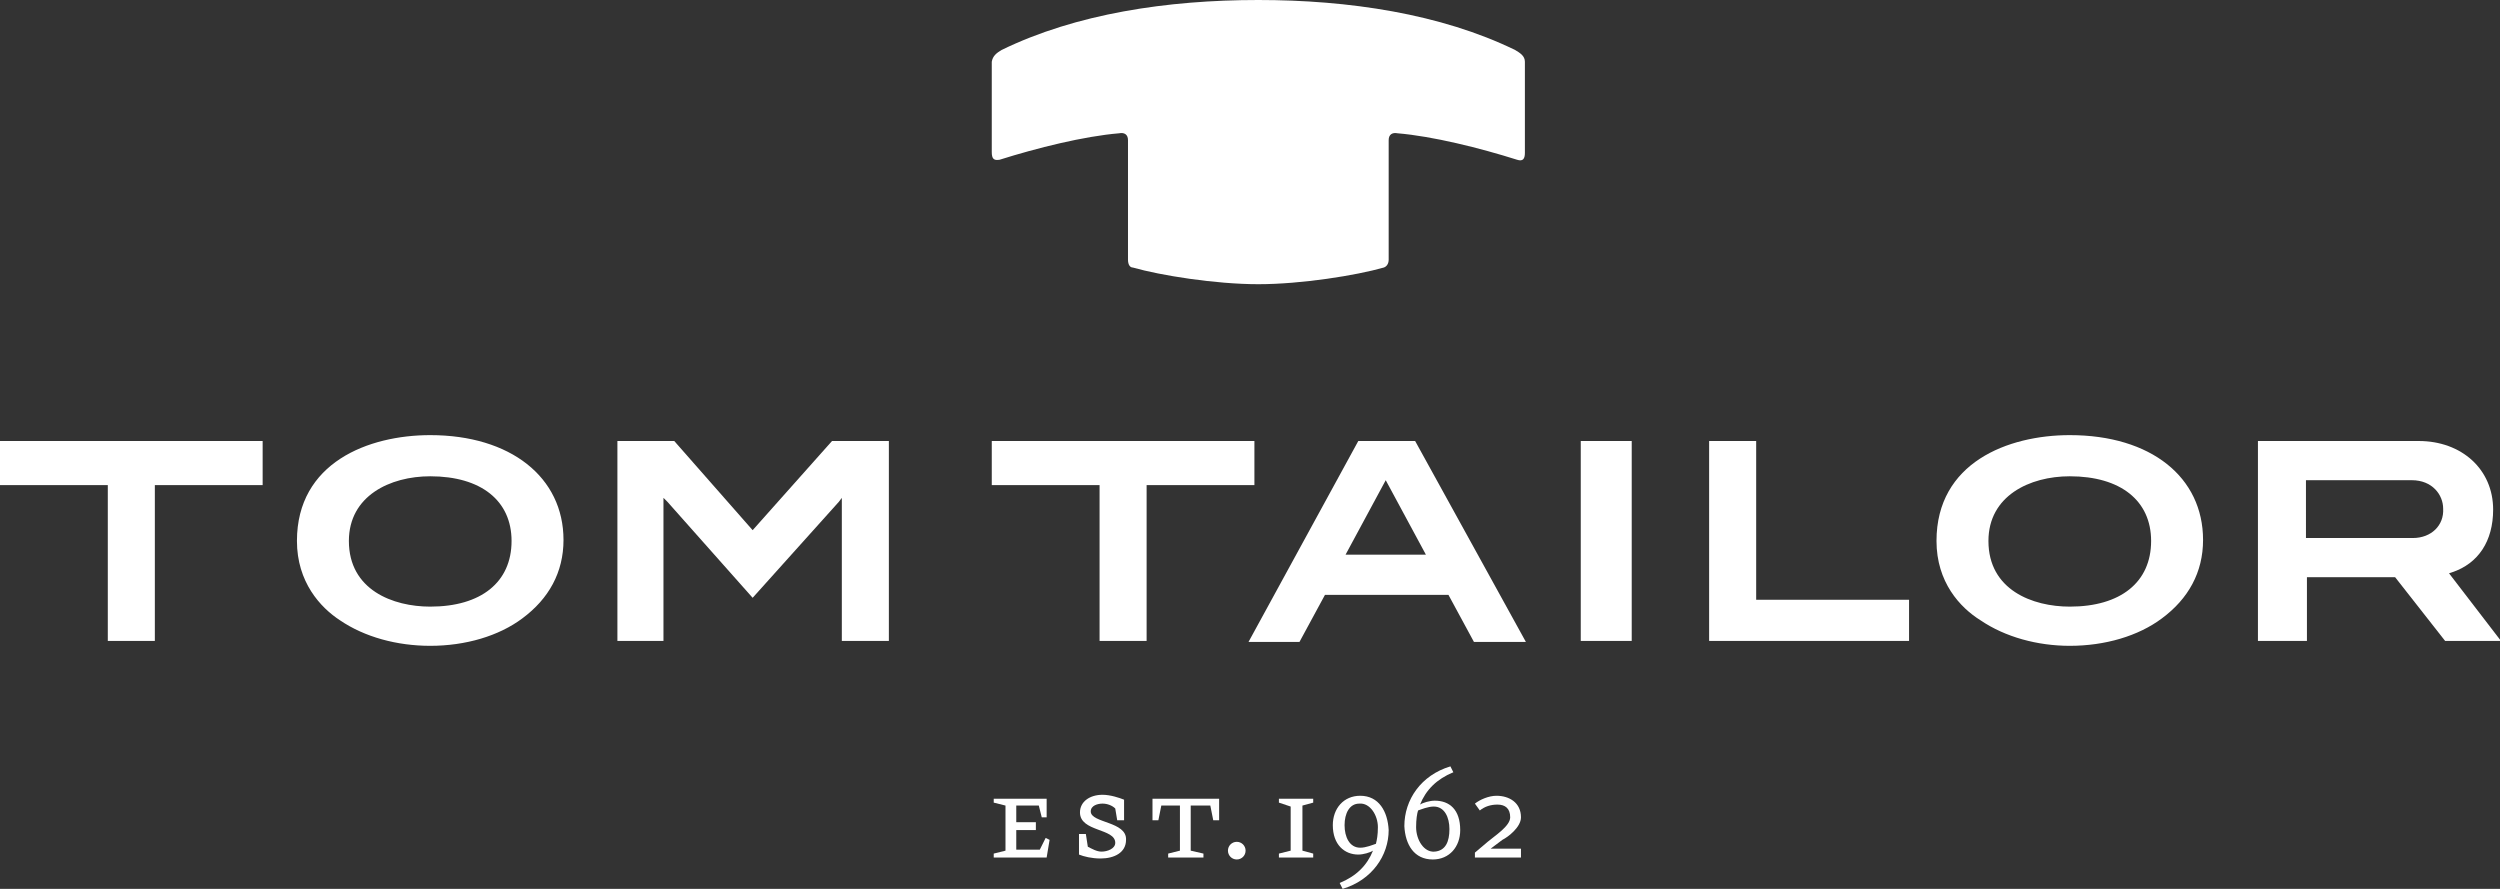 <?xml version="1.0" encoding="utf-8"?>
<!-- Generator: Adobe Illustrator 23.1.1, SVG Export Plug-In . SVG Version: 6.00 Build 0)  -->
<svg version="1.1" id="Ebene_1" xmlns="http://www.w3.org/2000/svg" xmlns:xlink="http://www.w3.org/1999/xlink" x="0px" y="0px"
	 viewBox="0 0 255.1 90.7" style="enable-background:new 0 0 255.1 90.7;" xml:space="preserve">
<rect x="0" y="0" width="255.1" height="90.7" fill="#333333" stroke="none"/>
<style type="text/css">
	.st0{fill-rule:evenodd;clip-rule:evenodd;fill:#FFFFFF;}
</style>
<g>
	<path class="st0" d="M138.8,81.2c-1.7,0-2.8,1.3-2.8,3c0,2,1.2,3,2.6,3c0.5,0,1.2-0.2,1.5-0.4c-0.6,1.5-1.7,2.6-3.4,3.3l0.3,0.6
		c3-0.9,4.7-3.4,4.7-6C141.6,82.8,140.7,81.2,138.8,81.2z M140.4,86.1c-0.3,0.1-1,0.4-1.6,0.4c-1.1,0-1.6-1.1-1.6-2.3
		c0-1.2,0.5-2.2,1.5-2.2c1.1-0.1,1.9,1.2,1.9,2.4C140.6,85.2,140.5,85.7,140.4,86.1z"/>
	<path class="st0" d="M146.4,81.7c-0.5,0-1.2,0.2-1.5,0.4c0.6-1.5,1.7-2.6,3.4-3.3l-0.3-0.6c-3,0.9-4.7,3.4-4.7,6.1
		c0.1,1.9,1,3.4,2.9,3.4c1.7,0,2.8-1.3,2.8-3C149,82.6,147.9,81.7,146.4,81.7z M146.4,86.9c-1.1,0.1-1.9-1.2-1.9-2.5
		c0-0.8,0.1-1.4,0.2-1.7c0.3-0.1,1-0.4,1.6-0.4c1.1,0,1.6,1.1,1.6,2.3C147.9,85.9,147.5,86.8,146.4,86.9z"/>
	<polygon class="st0" points="130.5,81.9 131.7,82.3 131.7,86.8 130.5,87.1 130.5,87.5 134,87.5 134,87.1 132.9,86.8 132.9,82.2 
		134,81.9 134,81.5 130.5,81.5 	"/>
	<polygon class="st0" points="117.6,83.7 118.2,83.7 118.5,82.2 120.4,82.2 120.4,86.8 119.2,87.1 119.2,87.5 122.8,87.5 
		122.8,87.1 121.5,86.8 121.5,82.2 123.5,82.2 123.8,83.7 124.4,83.7 124.4,81.5 117.6,81.5 	"/>
	<path class="st0" d="M111.3,82.8c0-0.6,0.7-0.8,1.2-0.8c0.5,0,1,0.2,1.3,0.5l0.2,1.2h0.7v-2.1c-0.5-0.2-1.4-0.5-2.2-0.5
		c-1.3,0-2.3,0.7-2.3,1.8c0,2,3.6,1.6,3.6,3.1c0,0.6-0.8,0.9-1.4,0.9c-0.5,0-1-0.3-1.4-0.5l-0.2-1.3h-0.7v2.1
		c0.5,0.2,1.3,0.4,2.2,0.4c1.4,0,2.6-0.6,2.6-1.9C115,83.8,111.3,84,111.3,82.8z"/>
	<path class="st0" d="M155.2,83.4c0-1.5-1.2-2.2-2.5-2.2c-0.8,0-1.7,0.4-2.2,0.8l0.5,0.7c0.5-0.4,1.1-0.6,1.8-0.6
		c0.8,0,1.3,0.4,1.3,1.3c0,0.9-1.6,1.9-2.3,2.5l-1.3,1.1v0.5h4.7v-0.9h-3.1l1.2-0.9C153.9,85.4,155.2,84.4,155.2,83.4z"/>
	<polygon class="st0" points="106.1,86.7 103.7,86.7 103.7,84.7 105.7,84.7 105.7,83.9 103.7,83.9 103.7,82.2 106,82.2 106.3,83.4 
		106.8,83.4 106.8,81.5 101.4,81.5 101.4,81.9 102.6,82.2 102.6,86.8 101.4,87.1 101.4,87.5 106.8,87.5 107.1,85.7 106.7,85.5 	"/>
	<path class="st0" d="M126.2,85.9c-0.5,0-0.9,0.4-0.9,0.9s0.4,0.9,0.9,0.9c0.5,0,0.9-0.4,0.9-0.9C127.1,86.3,126.7,85.9,126.2,85.9z
		"/>
	<path class="st0" d="M43.9,44.4c-6.3,0-13.6,2.8-13.6,10.8c0,4.2,2.4,6.8,4.4,8.1c2.5,1.7,5.8,2.6,9.2,2.6c3.6,0,7-1,9.4-2.8
		c2.7-2,4.2-4.7,4.2-8C57.5,48.7,52.1,44.4,43.9,44.4z M43.9,61.9c-3.8,0-8.3-1.7-8.3-6.7c0-4.6,4.2-6.6,8.3-6.6
		c5.2,0,8.3,2.5,8.3,6.6C52.2,59.4,49.1,61.9,43.9,61.9z"/>
	<polygon class="st0" points="0,49.5 11,49.5 11,65.4 15.8,65.4 15.8,49.5 26.8,49.5 26.8,45 0,45 	"/>
	<polygon class="st0" points="76.8,54.1 68.8,45 63,45 63,65.4 67.7,65.4 67.7,51.3 67.7,50.8 68.1,51.2 76.8,61 85.6,51.2 
		85.9,50.8 85.9,51.3 85.9,65.4 90.7,65.4 90.7,45 84.9,45 	"/>
	<path class="st0" d="M141.5,45h-2.9l-11.2,20.5h5.2l2.6-4.8h12.6l2.6,4.8h5.3L144.4,45C144.4,45,141.5,45,141.5,45z M137.3,56.6
		l4.1-7.6l4.1,7.6L137.3,56.6z"/>
	<path class="st0" d="M211.2,44.4c-6.3,0-13.6,2.8-13.6,10.8c0,4.2,2.4,6.8,4.5,8.1c2.5,1.7,5.8,2.6,9.1,2.6c3.6,0,7-1,9.4-2.8
		c2.7-2,4.2-4.7,4.2-8C224.8,48.7,219.5,44.4,211.2,44.4z M211.2,61.9c-3.8,0-8.3-1.7-8.3-6.7c0-4.6,4.2-6.6,8.3-6.6
		c5.2,0,8.3,2.5,8.3,6.6C219.5,59.4,216.4,61.9,211.2,61.9z"/>
	<path class="st0" d="M249.9,58.5l0.3-0.1c2.7-0.9,4.2-3.2,4.2-6.4c0-4.1-3.2-7-7.6-7h-16.4v20.4h5v-6.5h9l5.1,6.5h5.7L249.9,58.5z
		 M246.2,54.9h-10.9V49h10.8c2.1,0,3.2,1.5,3.2,2.9C249.4,53.6,248.1,54.9,246.2,54.9z"/>
	<rect x="161.3" y="45" class="st0" width="5.2" height="20.4"/>
	<polygon class="st0" points="179.2,45 174.4,45 174.4,65.4 194.8,65.4 194.8,61.2 179.2,61.2 	"/>
	<polygon class="st0" points="128,45 101.2,45 101.2,49.5 112.2,49.5 112.2,65.4 117,65.4 117,49.5 128,49.5 	"/>
	<path class="st0" d="M102,16.3c3.8-1.2,8.6-2.4,12.2-2.7c0.5-0.1,0.9,0.1,0.9,0.7l0,12.2c0,0.5,0.2,0.8,0.5,0.8
		c2.8,0.8,8.4,1.7,12.8,1.7c4.4,0,10-0.9,12.8-1.7c0.3-0.1,0.5-0.4,0.5-0.8l0-12.2c0-0.6,0.4-0.8,0.9-0.7c3.6,0.3,8.4,1.5,12.2,2.7
		c0.6,0.2,0.8-0.1,0.8-0.7V6.3c0-0.6-0.5-0.9-1-1.2C147,1.4,137.6,0,128.4,0c-9.3,0-18.6,1.4-26.2,5.1c-0.5,0.3-0.9,0.6-1,1.2v9.2
		C101.2,16.2,101.4,16.4,102,16.3z"/>
</g>
</svg>
